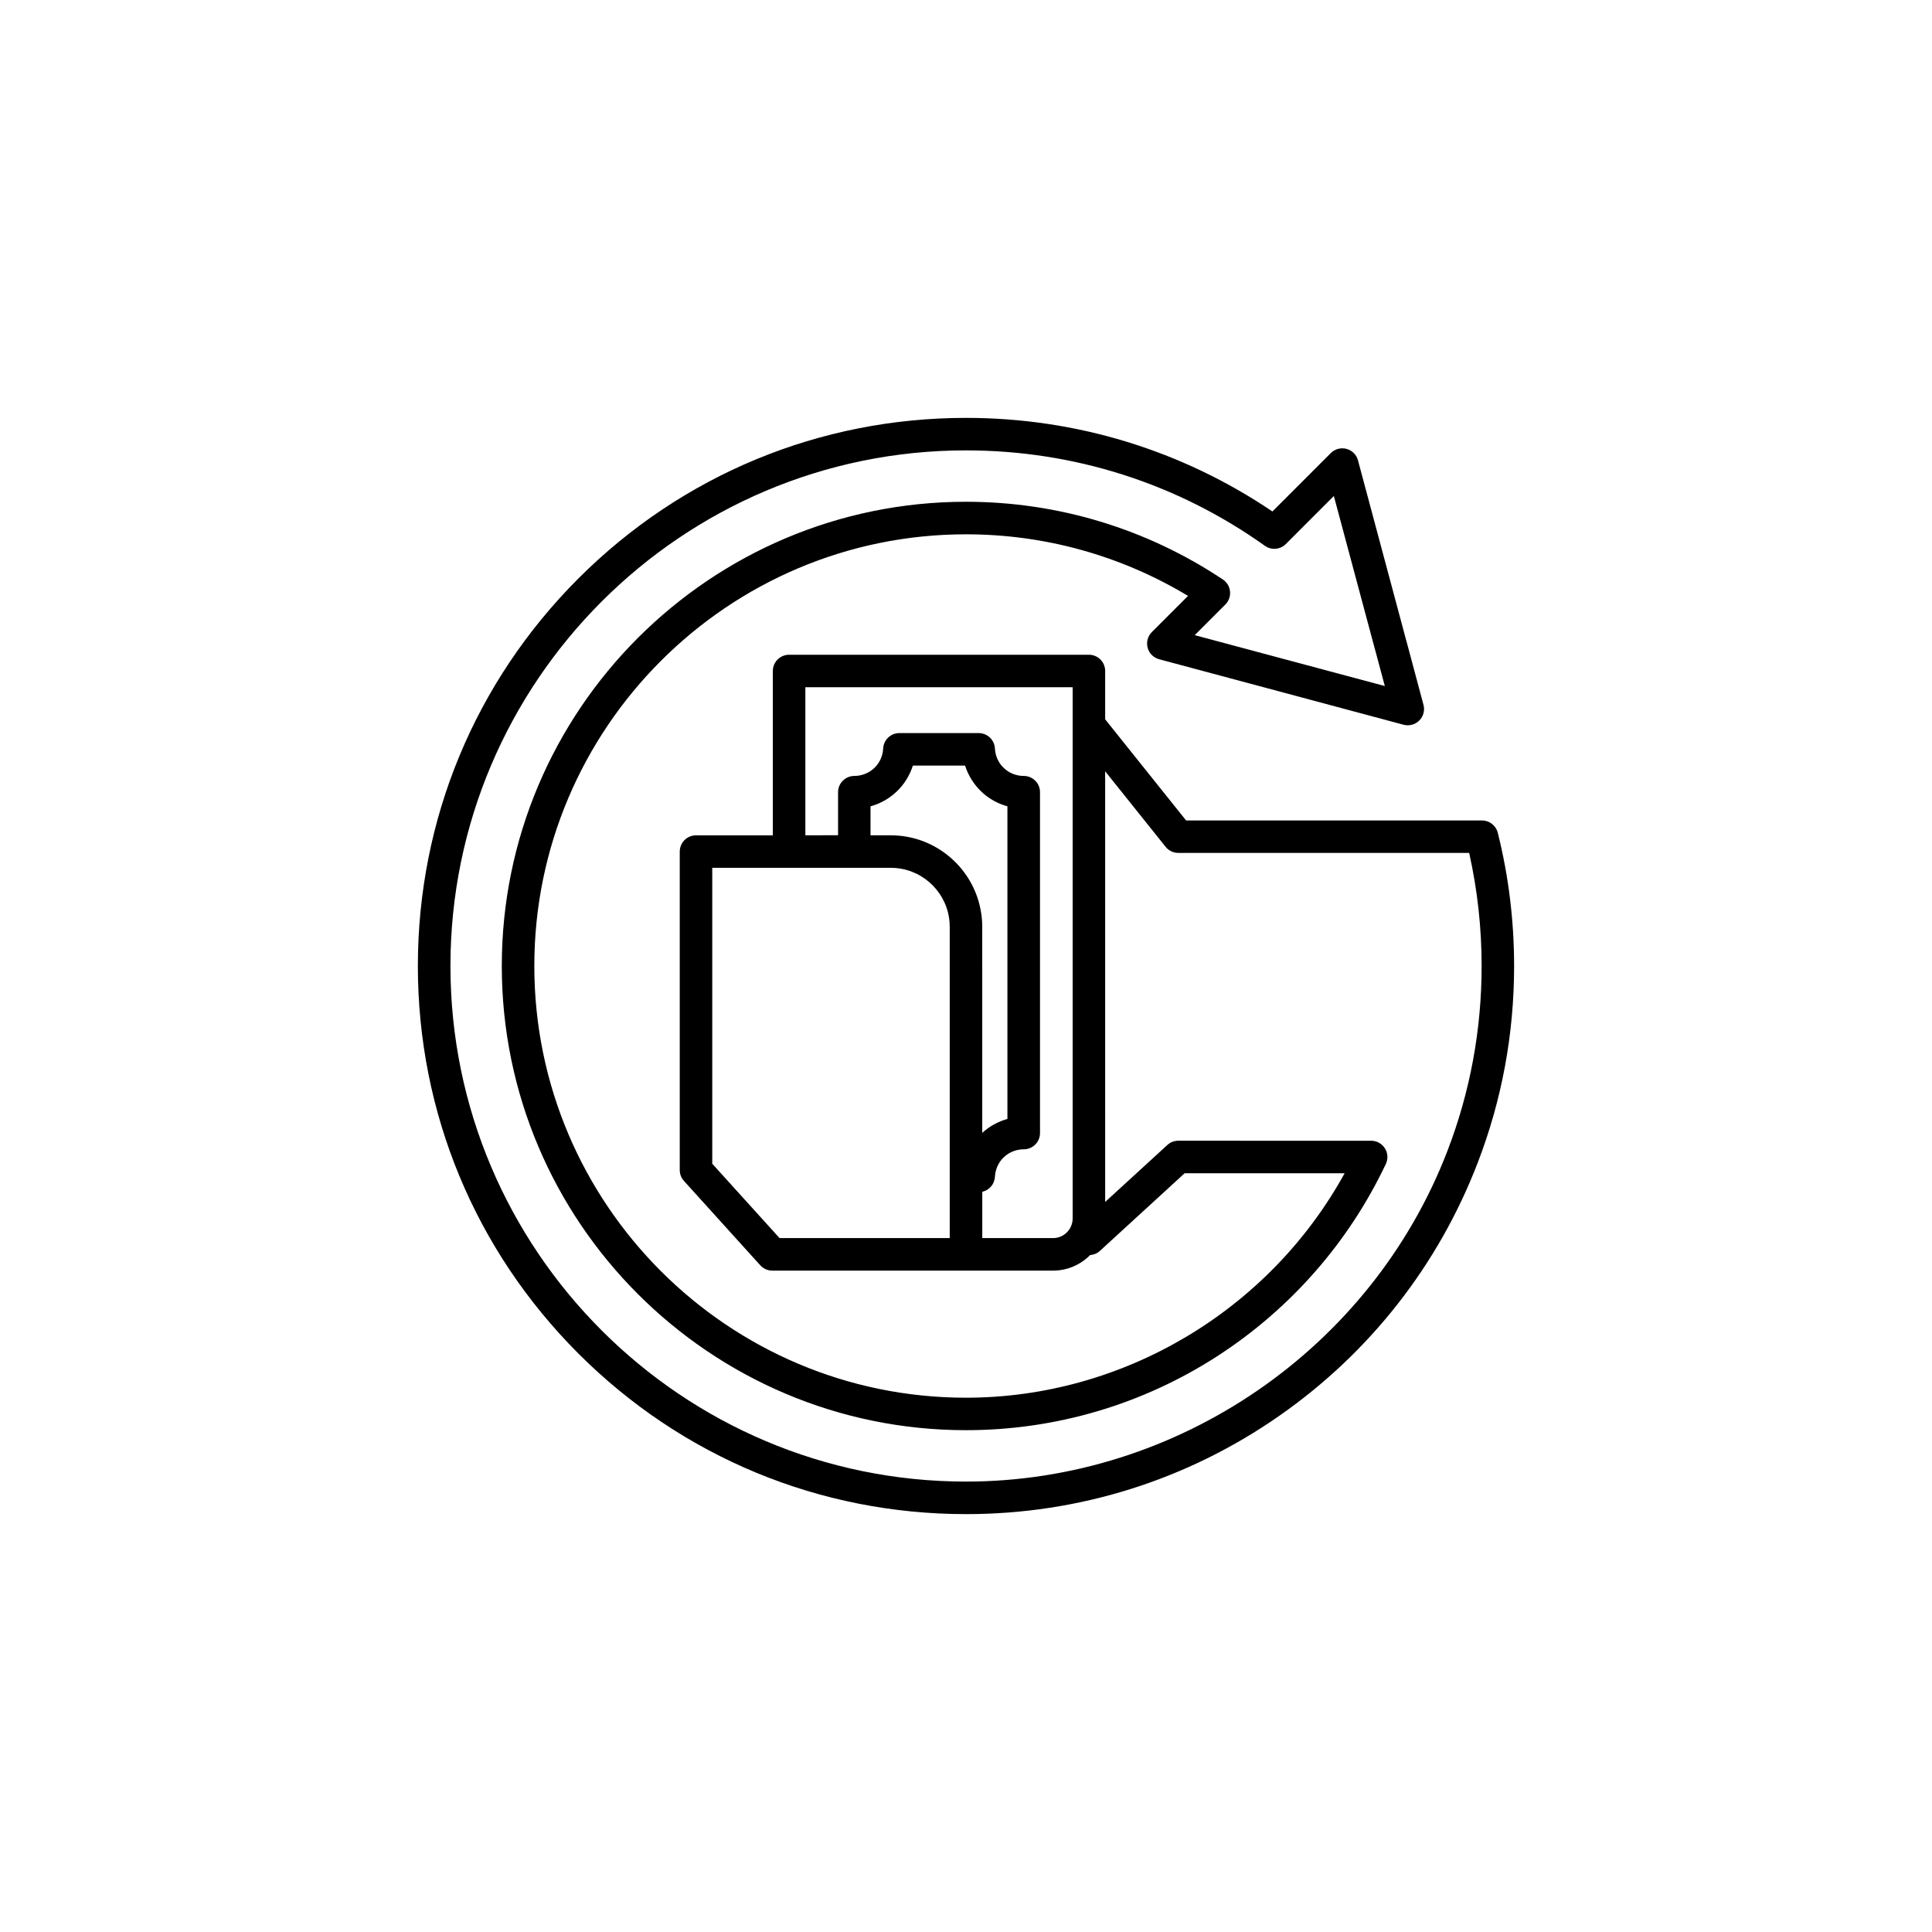 <?xml version="1.0" encoding="UTF-8"?>
<!-- Uploaded to: ICON Repo, www.iconrepo.com, Generator: ICON Repo Mixer Tools -->
<svg fill="#000000" width="800px" height="800px" version="1.1" viewBox="144 144 512 512" xmlns="http://www.w3.org/2000/svg">
 <path d="m400 545.26c29.941 0 58.684-9.035 83.133-26.129 23.902-16.707 42.043-39.867 52.465-66.965 6.41-16.625 9.656-34.172 9.656-52.164 0-11.957-1.449-23.836-4.328-35.316-0.48-1.914-2.207-3.258-4.176-3.258l-78.426-0.004-21.445-26.801v-12.801c0-2.383-1.926-4.309-4.301-4.309h-79.461c-2.379 0-4.309 1.926-4.309 4.309v43.551h-20.367c-2.379 0-4.301 1.93-4.301 4.309v84.387c0 1.066 0.395 2.102 1.117 2.891l20.227 22.355c0.82 0.902 1.984 1.414 3.203 1.414l51.312-0.004h23.059c3.844 0 7.324-1.578 9.836-4.121 0.945-0.066 1.863-0.438 2.594-1.109l22.445-20.57h42.406c-19.992 36.348-58.652 59.48-100.34 59.48-63.082 0-114.4-51.324-114.4-114.41-0.004-63.078 51.316-114.4 114.4-114.4 20.852 0 41.082 5.629 58.836 16.32l-9.582 9.586c-1.09 1.09-1.516 2.676-1.117 4.16 0.398 1.484 1.562 2.644 3.047 3.043l39.633 10.617c0.07 0.02 0.133 0.039 0.203 0.059l24.938 6.68c1.492 0.398 3.078-0.031 4.168-1.117 1.09-1.09 1.508-2.676 1.113-4.16l-4.457-16.66c-0.016-0.051-0.031-0.102-0.051-0.156l-12.848-47.969c-0.402-1.492-1.562-2.648-3.047-3.047-1.484-0.398-3.074 0.031-4.16 1.117l-15.469 15.473c-24.035-16.234-52.027-24.801-81.207-24.801-38.797 0-75.27 15.113-102.71 42.547-27.43 27.438-42.551 63.914-42.551 102.71 0 38.797 15.121 75.273 42.547 102.71 27.445 27.438 63.914 42.547 102.71 42.547zm-67.246-92.859v-78.418h37.562 0.07 9.688c7.805 0 14.281 5.754 15.434 13.238 0.121 0.777 0.18 1.566 0.18 2.379v82.504h-45.102zm76.379-11.23c-0.23 0.098-0.457 0.195-0.691 0.301-0.07 0.035-0.145 0.066-0.215 0.102-0.211 0.102-0.406 0.211-0.613 0.316-0.086 0.047-0.172 0.09-0.262 0.141-0.191 0.105-0.371 0.215-0.562 0.332-0.09 0.055-0.18 0.109-0.277 0.168-0.18 0.117-0.348 0.23-0.523 0.352-0.102 0.066-0.195 0.133-0.293 0.207-0.16 0.117-0.316 0.242-0.484 0.367-0.098 0.074-0.195 0.152-0.293 0.23-0.152 0.125-0.301 0.25-0.441 0.383-0.055 0.051-0.117 0.102-0.172 0.152l-0.004-54.613c0-1.254-0.098-2.488-0.289-3.688-1.777-11.621-11.844-20.555-23.949-20.555h-5.371v-7.68c5.324-1.449 9.566-5.527 11.219-10.793h13.844c0.344 1.078 0.785 2.102 1.34 3.066 2.102 3.754 5.644 6.57 9.879 7.723v82.855c-0.605 0.16-1.188 0.367-1.762 0.594-0.012 0.02-0.047 0.027-0.078 0.039zm13.926 30.938h-18.746v-12.27c0.004 0 0.023-0.004 0.023-0.004 0.438-0.105 0.836-0.273 1.215-0.488 0.023-0.016 0.047-0.031 0.074-0.047 0.168-0.105 0.332-0.223 0.484-0.352 0.035-0.023 0.059-0.051 0.098-0.082 0.152-0.133 0.293-0.266 0.418-0.418 0.02-0.031 0.039-0.055 0.07-0.086 0.105-0.141 0.207-0.281 0.312-0.434 0.016-0.031 0.047-0.059 0.059-0.098 0.098-0.168 0.18-0.332 0.258-0.516 0.02-0.055 0.039-0.105 0.059-0.16 0.07-0.176 0.121-0.352 0.16-0.535 0.02-0.055 0.031-0.117 0.047-0.176 0.023-0.172 0.055-0.344 0.07-0.523 0-0.031 0.004-0.059 0.004-0.09 0.066-1.27 0.43-2.453 1.031-3.481 1.324-2.262 3.797-3.769 6.606-3.769 2.383 0 4.312-1.934 4.312-4.309v-90.332c0-2.383-1.934-4.309-4.312-4.309-2.805 0-5.281-1.508-6.606-3.769-0.605-1.031-0.969-2.211-1.031-3.481-0.055-1.293-0.691-2.434-1.633-3.184-0.734-0.586-1.668-0.926-2.676-0.926h-21c-2.309 0-4.203 1.809-4.309 4.106-0.191 4.07-3.543 7.254-7.648 7.254-1.336 0-2.527 0.609-3.32 1.57-0.613 0.742-0.984 1.703-0.984 2.742v11.41l-8.668 0.004v-39.242h70.836v140.78c0 2.879-2.336 5.215-5.203 5.215zm-23.059-208.75c28.605 0 55.988 8.746 79.207 25.285 1.703 1.223 4.055 1.027 5.547-0.457l12.73-12.742 10.965 40.902c0.016 0.051 0.035 0.105 0.051 0.156l2.492 9.305-17.547-4.695c-0.07-0.02-0.133-0.039-0.203-0.055l-32.625-8.734 8.117-8.117c0.91-0.918 1.367-2.188 1.238-3.473-0.125-1.285-0.82-2.445-1.898-3.16-20.215-13.477-43.746-20.598-68.074-20.598-67.828 0-123.02 55.188-123.02 123.02-0.004 67.836 55.191 123.02 123.02 123.02 23.73 0 46.777-6.797 66.652-19.652 19.352-12.523 34.773-30.129 44.613-50.906 0.637-1.336 0.535-2.902-0.258-4.144-0.797-1.25-2.168-2.004-3.648-2.004l-51.094-0.004c-1.09 0-2.121 0.402-2.91 1.133l-16.473 15.09-0.004-114.13 16.016 20.016c0.816 1.023 2.051 1.617 3.371 1.617h77.078c2.191 9.777 3.301 19.844 3.301 29.961 0 16.922-3.055 33.434-9.082 49.066-20.16 52.383-71.426 87.578-127.56 87.578-75.336 0-136.63-61.297-136.63-136.64 0-75.344 61.297-136.64 136.63-136.64z"/>
</svg>